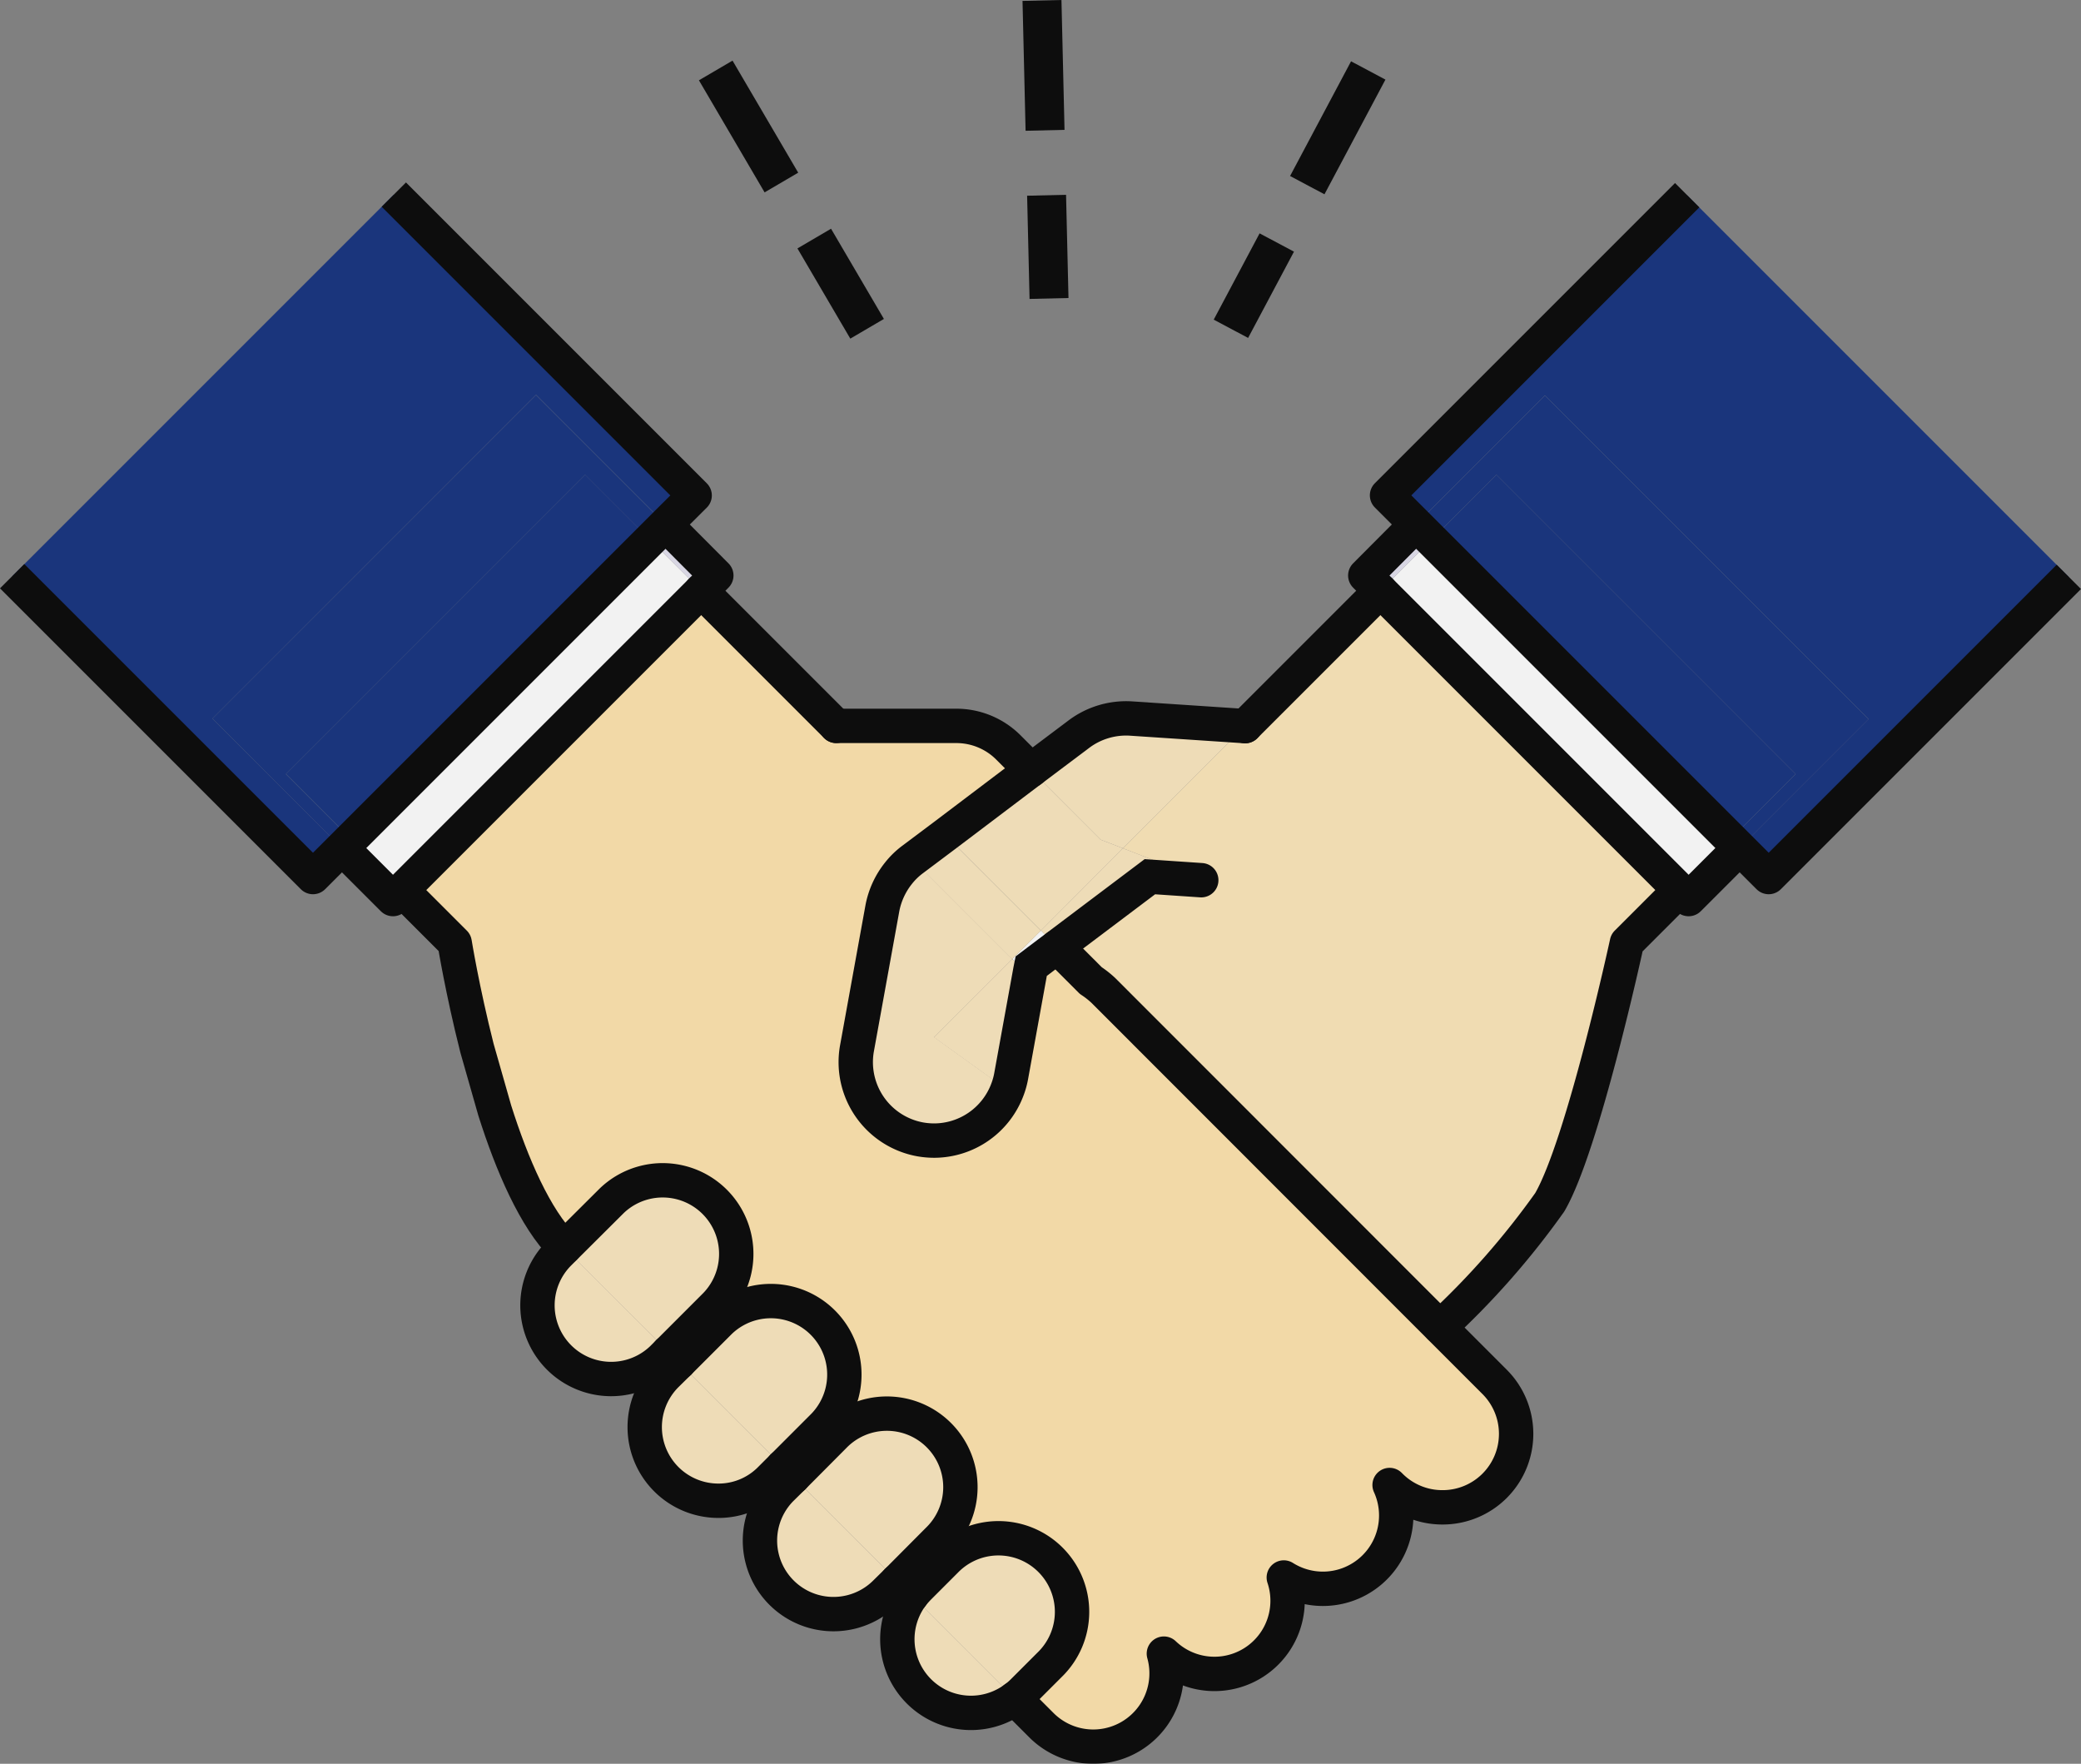 <svg xmlns="http://www.w3.org/2000/svg" width="90.828" height="76.975" viewBox="0 0 90.828 76.975">
  <rect x="0" y="0" width="90.828" height="76.975" fill="#808080" stroke="none"/>
  <g id="グループ_2675" data-name="グループ 2675" transform="translate(-178.86 -89.1)" opacity="0.898">
    <g id="グループ_2202" data-name="グループ 2202" transform="translate(179.39 97.593)">
      <g id="グループ_2200" data-name="グループ 2200">
        <path id="パス_380" data-name="パス 380" d="M267.587,121.5l-14.122-14.122-5.627,5.627-1.268-1.268,13.1-13.1,16.658,16.658-13.1,13.1-1.268-1.268Z" transform="translate(-186.565 -98.61)" fill="#0e2c7c"/>
        <path id="パス_381" data-name="パス 381" d="M253.617,108.426l14.122,14.122-5.627,5.627-.393-.393,2.84-2.84L251.5,111.883l-2.84,2.84-.67-.67Z" transform="translate(-186.716 -99.655)" fill="#0e2c7c"/>
        <path id="パス_602" data-name="パス 602" d="M0,0H4.017V18.468H0Z" transform="translate(61.944 15.068) rotate(-45)" fill="#0e2c7c"/>
        <rect id="長方形_3015" data-name="長方形 3015" width="3.145" height="0.556" transform="translate(72.778 30.351) rotate(-45)" fill="#e2e0ee"/>
        <rect id="長方形_3016" data-name="長方形 3016" width="3.145" height="18.468" transform="translate(59.72 17.292) rotate(-45)" fill="#fff"/>
        <rect id="長方形_3017" data-name="長方形 3017" width="3.142" height="0.944" transform="translate(59.054 16.623) rotate(-45)" fill="#e2e0ee"/>
        <path id="パス_382" data-name="パス 382" d="M231.27,124.885a3.431,3.431,0,0,1,2.278-.679l4.975.331-5.332,5.332-.974-.375-3.037-3.038Z" transform="translate(-184.707 -101.34)" fill="#fbe6bd"/>
        <path id="パス_383" data-name="パス 383" d="M229.66,134.137l3.582-3.59,2.858,1.108a3.324,3.324,0,0,1,.563.285l-2.242-.152-4.055,3.055Z" transform="translate(-184.759 -102.018)" fill="#fbe6bd"/>
        <path id="パス_384" data-name="パス 384" d="M232.469,135.4a4.029,4.029,0,0,0-.545-.428L230.45,133.5l4.055-3.055,2.242.152a3.329,3.329,0,0,0-.563-.285l-2.858-1.108,5.332-5.332,5.9-5.9,13.059,13.059-2.3,2.3s-1.911,8.825-3.367,11.325a35.054,35.054,0,0,1-4.788,5.449Z" transform="translate(-184.843 -100.674)" fill="#fde6b8"/>
        <path id="パス_385" data-name="パス 385" d="M229.091,136.12l-.036.18a3.212,3.212,0,0,1-.795-.491l1.251-1.242.706.706Z" transform="translate(-184.609 -102.447)" fill="#fff"/>
        <path id="パス_386" data-name="パス 386" d="M228.647,136.448l-.84,4.626a3.275,3.275,0,0,1-.17.6l-3.2-2.3,3.412-3.411A3.214,3.214,0,0,0,228.647,136.448Z" transform="translate(-184.201 -102.595)" fill="#fbe6bd"/>
        <path id="パス_387" data-name="パス 387" d="M225.857,172.184a3.22,3.22,0,0,1-2.581-5.128l4.493,4.494A3.215,3.215,0,0,1,225.857,172.184Z" transform="translate(-184.01 -105.917)" fill="#fbe6bd"/>
        <path id="パス_388" data-name="パス 388" d="M224.745,129.9l4.171,4.171-1.251,1.242c-.071-.063-.143-.126-.205-.188l-3.555-3.556H222.7a3.288,3.288,0,0,1,.616-.6Z" transform="translate(-184.016 -101.948)" fill="#fbe6bd"/>
        <path id="パス_389" data-name="パス 389" d="M227.843,171.255l-4.493-4.494a4,4,0,0,1,.313-.356l1.17-1.171a3.212,3.212,0,0,1,4.538,4.546l-1.161,1.161A2.966,2.966,0,0,1,227.843,171.255Z" transform="translate(-184.085 -105.622)" fill="#fbe6bd"/>
        <path id="パス_390" data-name="パス 390" d="M224.99,129.558l3.743-2.831,3.037,3.037.974.375-3.582,3.591Z" transform="translate(-184.26 -101.61)" fill="#fbe6bd"/>
        <path id="パス_391" data-name="パス 391" d="M224.041,143.432a3.592,3.592,0,0,1-.616-.054,3.426,3.426,0,0,1-2.751-3.984l1.108-6.109a3.487,3.487,0,0,1,.7-1.519h1.206l3.555,3.556c.063.062.134.124.205.188l-3.412,3.411,3.2,2.3A3.422,3.422,0,0,1,224.041,143.432Z" transform="translate(-183.793 -102.148)" fill="#fbe6bd"/>
        <path id="パス_392" data-name="パス 392" d="M222.1,165.477l-4.537-4.537,1.777-1.786a3.208,3.208,0,0,1,4.538,4.537Z" transform="translate(-183.467 -104.972)" fill="#fbe6bd"/>
        <path id="パス_393" data-name="パス 393" d="M217.381,161.266l4.538,4.538-.554.546a3.209,3.209,0,0,1-4.538-4.537Z" transform="translate(-183.287 -105.298)" fill="#fbe6bd"/>
        <path id="パス_394" data-name="パス 394" d="M218.294,153.563a3.2,3.2,0,0,1,0,4.538l-1.786,1.786-4.537-4.538,1.786-1.786A3.2,3.2,0,0,1,218.294,153.563Z" transform="translate(-182.87 -104.375)" fill="#fbe6bd"/>
        <path id="パス_395" data-name="パス 395" d="M221.833,154.856a3.2,3.2,0,0,0-4.537,0l-1.778,1.786-.456-.455,1.786-1.786a3.209,3.209,0,1,0-4.537-4.538l-1.786,1.786-.456-.455,2.063-2.064a3.212,3.212,0,0,0-4.538-4.546l-2.063,2.054-.036-.036c-1.242-1.242-2.251-3.582-3-5.948l-.777-2.725c-.643-2.545-.974-4.6-.974-4.6l-2.3-2.3L211.5,117.967l5.9,5.894h5.252a3.207,3.207,0,0,1,2.269.948l.983.982-3.743,2.831-1.429,1.072a3.288,3.288,0,0,0-.616.6,3.487,3.487,0,0,0-.7,1.519L218.3,137.92a3.426,3.426,0,0,0,2.751,3.984,3.592,3.592,0,0,0,.616.055,3.422,3.422,0,0,0,3.189-2.207,3.275,3.275,0,0,0,.17-.6l.84-4.626.036-.18,1.125-.849,1.474,1.475a4.029,4.029,0,0,1,.545.428l14.693,14.7,2.385,2.385a3.212,3.212,0,0,1-4.546,4.538l-.036-.036a3.2,3.2,0,0,1-4.618,4.036,3.193,3.193,0,0,1-5.234,3.323,3.2,3.2,0,0,1-5.359,3.109l-1.152-1.152a2.968,2.968,0,0,0,.366-.314l1.161-1.161a3.212,3.212,0,0,0-4.537-4.546L221,161.457a4.005,4.005,0,0,0-.313.356l-.634-.634,1.778-1.786A3.2,3.2,0,0,0,221.833,154.856Z" transform="translate(-181.425 -100.674)" fill="#ffe3ac"/>
        <rect id="長方形_3018" data-name="長方形 3018" width="0.944" height="3.142" transform="translate(27.852 15.065) rotate(-44.885)" fill="#e2e0ee"/>
        <rect id="長方形_3019" data-name="長方形 3019" width="18.468" height="3.145" transform="translate(14.791 28.127) rotate(-45)" fill="#fff"/>
        <path id="パス_396" data-name="パス 396" d="M211.792,155.676l4.537,4.538-.545.545a3.17,3.17,0,0,1-2.269.946,3.215,3.215,0,0,1-2.278-5.483Z" transform="translate(-182.691 -104.701)" fill="#fbe6bd"/>
        <path id="パス_397" data-name="パス 397" d="M210.426,153.754c-.938-.937-2.349-2.34-4.046-4.046l2.063-2.054a3.212,3.212,0,0,1,4.537,4.546l-2.063,2.064-.393-.394C210.489,153.835,210.462,153.79,210.426,153.754Z" transform="translate(-182.273 -103.744)" fill="#fbe6bd"/>
        <rect id="長方形_3020" data-name="長方形 3020" width="18.468" height="4.017" transform="translate(11.951 25.287) rotate(-45)" fill="#0e2c7c"/>
        <path id="パス_398" data-name="パス 398" d="M205.958,154.89a3.224,3.224,0,0,1,0-4.546l.277-.278c1.7,1.706,3.108,3.109,4.046,4.046.036.036.063.08.1.116l.393.394-.268.268a3.226,3.226,0,0,1-4.546,0Z" transform="translate(-182.127 -104.102)" fill="#fbe6bd"/>
        <rect id="長方形_3021" data-name="長方形 3021" width="0.556" height="3.145" transform="translate(14.398 28.52) rotate(-45)" fill="#e2e0ee"/>
        <path id="パス_399" data-name="パス 399" d="M189.18,122.518,203.3,108.4l5.654,5.654-.67.67-2.84-2.84-13.059,13.059,2.84,2.84-.393.393Z" transform="translate(-180.436 -99.652)" fill="#0e2c7c"/>
        <path id="パス_400" data-name="パス 400" d="M188.135,121.473l5.654,5.654-1.268,1.268-13.13-13.13,16.658-16.658,13.13,13.13L207.91,113l-5.654-5.654Z" transform="translate(-179.39 -98.606)" fill="#0e2c7c"/>
      </g>
      <g id="グループ_2201" data-name="グループ 2201">
        <path id="パス_401" data-name="パス 401" d="M219.66,124.566h5.252a3.207,3.207,0,0,1,2.269.948l.983.982" transform="translate(-183.691 -101.379)" fill="none" stroke="#000" stroke-linecap="round" stroke-linejoin="round" stroke-width="1.5"/>
        <path id="パス_402" data-name="パス 402" d="M259.619,132.587l-2.3,2.3s-1.911,8.825-3.367,11.325a35.048,35.048,0,0,1-4.788,5.449" transform="translate(-186.841 -102.235)" fill="none" stroke="#000" stroke-linecap="round" stroke-linejoin="round" stroke-width="1.5"/>
        <line id="線_44" data-name="線 44" y1="5.904" x2="5.904" transform="translate(53.816 17.292)" fill="none" stroke="#000" stroke-linecap="round" stroke-linejoin="round" stroke-width="1.5"/>
        <path id="パス_403" data-name="パス 403" d="M228.38,168.164l1.152,1.152a3.2,3.2,0,0,0,5.359-3.109,3.193,3.193,0,0,0,5.234-3.323,3.2,3.2,0,0,0,4.618-4.036l.036.036a3.2,3.2,0,0,0,2.269.938,3.207,3.207,0,0,0,2.278-5.475l-2.385-2.385-14.693-14.7a4.021,4.021,0,0,0-.545-.428l-1.474-1.475" transform="translate(-184.622 -102.531)" fill="none" stroke="#000" stroke-linecap="round" stroke-linejoin="round" stroke-width="1.5"/>
        <line id="線_45" data-name="線 45" x2="0.634" y2="0.634" transform="translate(38.631 60.506)" fill="none" stroke="#000" stroke-linecap="round" stroke-linejoin="round" stroke-width="1.5"/>
        <line id="線_46" data-name="線 46" x2="0.456" y2="0.456" transform="translate(33.638 55.513)" fill="none" stroke="#000" stroke-linecap="round" stroke-linejoin="round" stroke-width="1.5"/>
        <line id="線_47" data-name="線 47" x2="0.456" y2="0.456" transform="translate(28.645 50.52)" fill="none" stroke="#000" stroke-linecap="round" stroke-linejoin="round" stroke-width="1.5"/>
        <path id="パス_404" data-name="パス 404" d="M198.44,132.587l2.3,2.3s.33,2.054.974,4.6l.777,2.725c.75,2.366,1.76,4.706,3,5.948l.036.036" transform="translate(-181.425 -102.235)" fill="none" stroke="#000" stroke-linecap="round" stroke-linejoin="round" stroke-width="1.5"/>
        <line id="線_48" data-name="線 48" x1="5.895" y1="5.895" transform="translate(30.074 17.292)" fill="none" stroke="#000" stroke-linecap="round" stroke-linejoin="round" stroke-width="1.5"/>
        <path id="パス_405" data-name="パス 405" d="M247.725,114.727l-2.215,2.224.661.67,13.059,13.059.393.393,2.224-2.224" transform="translate(-186.451 -100.328)" fill="none" stroke="#000" stroke-linejoin="round" stroke-width="1.5"/>
        <path id="パス_406" data-name="パス 406" d="M259.674,98.636l-13.1,13.1,1.268,1.268.67.67,13.059,13.059.393.393,1.268,1.268,13.1-13.1" transform="translate(-186.565 -98.61)" fill="none" stroke="#000" stroke-linejoin="round" stroke-width="1.5"/>
        <path id="パス_407" data-name="パス 407" d="M209.632,114.727l2.215,2.224-.661.67-13.059,13.059-.393.393-2.224-2.224" transform="translate(-181.112 -100.328)" fill="none" stroke="#000" stroke-linejoin="round" stroke-width="1.5"/>
        <path id="パス_408" data-name="パス 408" d="M196.049,98.606l13.13,13.13L207.91,113l-.67.67-13.059,13.059-.393.393-1.268,1.268-13.13-13.13" transform="translate(-179.39 -98.606)" fill="none" stroke="#000" stroke-linejoin="round" stroke-width="1.5"/>
        <path id="パス_409" data-name="パス 409" d="M210.772,154.265l-.268.268a3.215,3.215,0,0,1-4.546-4.546l.277-.278,2.063-2.054a3.212,3.212,0,0,1,4.537,4.546Z" transform="translate(-182.127 -103.744)" fill="none" stroke="#000" stroke-linecap="round" stroke-linejoin="round" stroke-width="1.5"/>
        <path id="パス_410" data-name="パス 410" d="M216.329,159.888l-.545.545a3.17,3.17,0,0,1-2.269.946,3.215,3.215,0,0,1-2.278-5.483l.554-.546,1.786-1.786a3.209,3.209,0,0,1,4.537,4.538Z" transform="translate(-182.691 -104.375)" fill="none" stroke="#000" stroke-linecap="round" stroke-linejoin="round" stroke-width="1.5"/>
        <path id="パス_411" data-name="パス 411" d="M221.918,165.477l-.554.546a3.209,3.209,0,0,1-4.538-4.537l.554-.546,1.777-1.786a3.209,3.209,0,1,1,4.538,4.537Z" transform="translate(-183.287 -104.972)" fill="none" stroke="#000" stroke-linecap="round" stroke-linejoin="round" stroke-width="1.5"/>
        <path id="パス_412" data-name="パス 412" d="M227.768,171.255a3.213,3.213,0,0,1-4.493-4.494,4,4,0,0,1,.313-.356l1.17-1.171a3.212,3.212,0,1,1,4.538,4.546l-1.161,1.161A2.964,2.964,0,0,1,227.768,171.255Z" transform="translate(-184.01 -105.622)" fill="none" stroke="#000" stroke-linecap="round" stroke-linejoin="round" stroke-width="1.5"/>
        <path id="パス_413" data-name="パス 413" d="M237.608,124.537l-4.975-.331a3.431,3.431,0,0,0-2.278.679l-2.09,1.571-3.743,2.831-1.429,1.072a3.29,3.29,0,0,0-.616.6,3.487,3.487,0,0,0-.7,1.519l-1.108,6.109a3.426,3.426,0,0,0,2.751,3.984,3.592,3.592,0,0,0,.616.055,3.422,3.422,0,0,0,3.189-2.207,3.275,3.275,0,0,0,.17-.6l.84-4.626.036-.18,1.125-.849,4.055-3.055,2.242.152" transform="translate(-183.793 -101.34)" fill="none" stroke="#000" stroke-linecap="round" stroke-width="1.5"/>
      </g>
    </g>
    <g id="グループ_2231" data-name="グループ 2231" transform="translate(210.099 89.12)">
      <line id="線_80" data-name="線 80" x2="0.307" y2="13.006" transform="translate(14.24)" fill="none" stroke="#000" stroke-linejoin="round" stroke-width="1.7" stroke-dasharray="5.669 2.835"/>
      <line id="線_81" data-name="線 81" x2="6.607" y2="11.274" transform="translate(0 3.055)" fill="none" stroke="#000" stroke-linejoin="round" stroke-width="1.7" stroke-dasharray="5.669 2.835"/>
      <line id="線_82" data-name="線 82" x1="5.994" y2="11.274" transform="translate(22.486 3.055)" fill="none" stroke="#000" stroke-linejoin="round" stroke-width="1.7" stroke-dasharray="5.669 2.835"/>
    </g>
  </g>
</svg>
